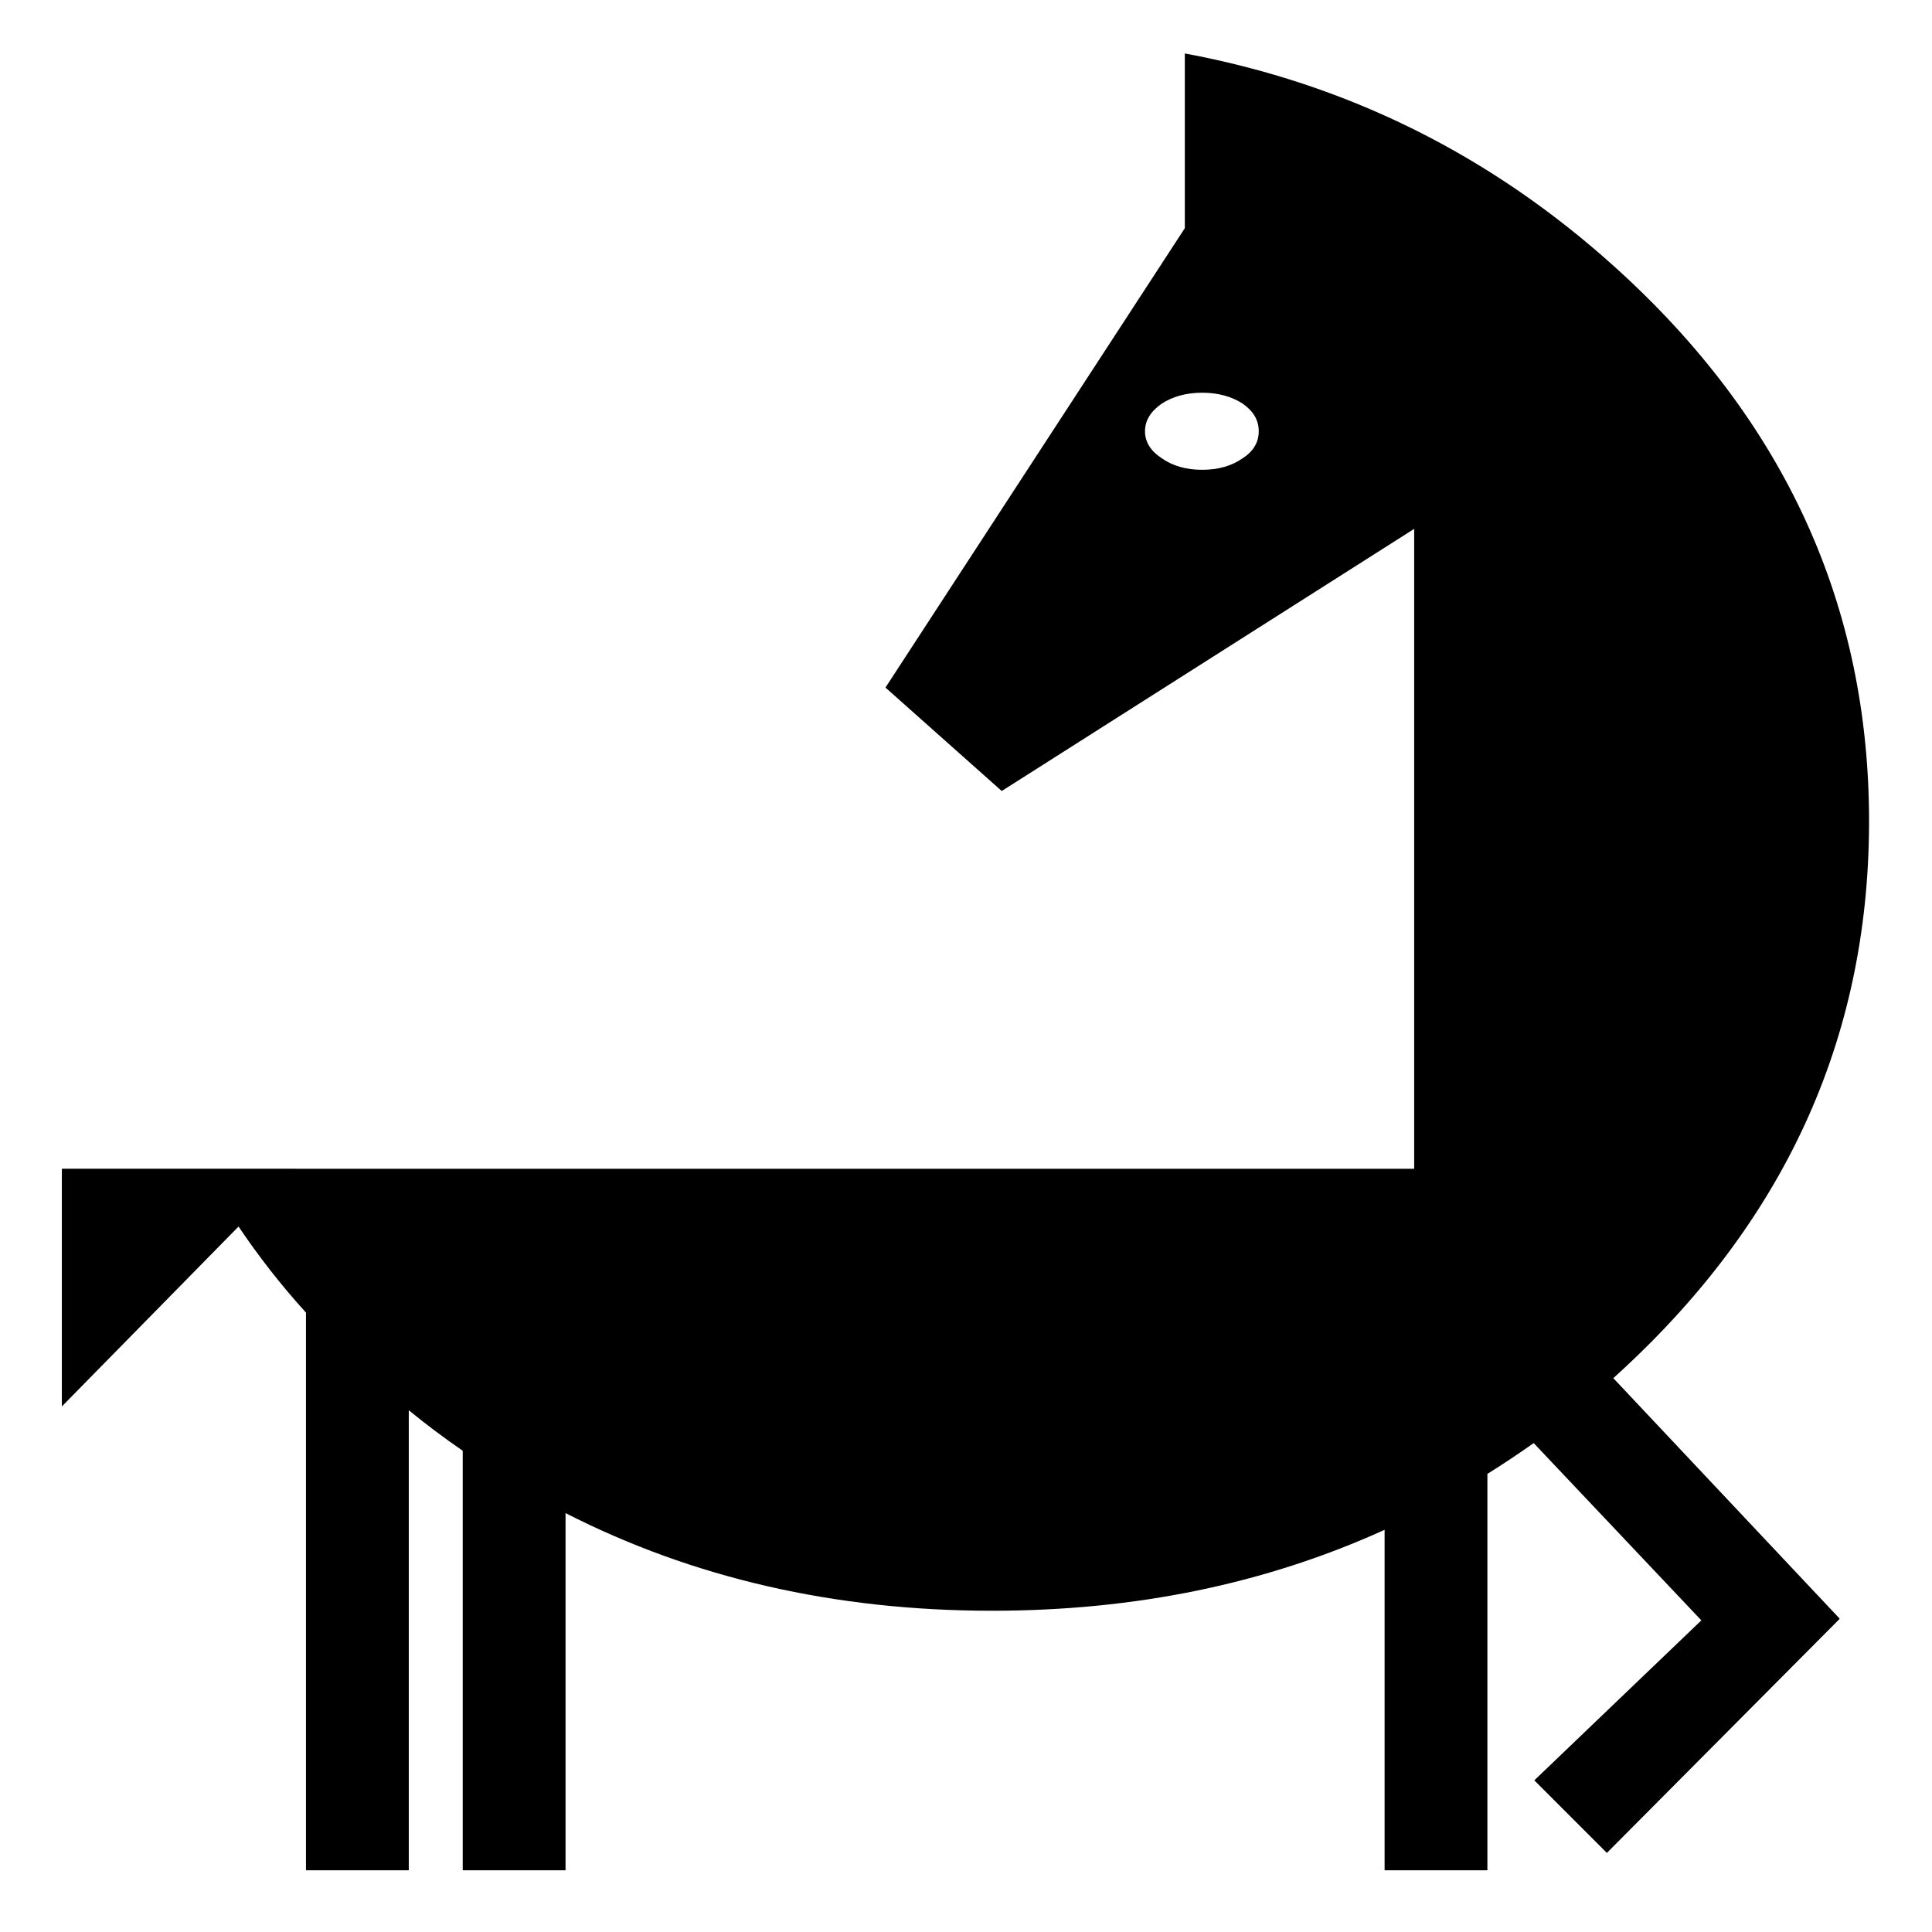 <?xml version="1.0" encoding="UTF-8"?>
<!-- Uploaded to: ICON Repo, www.iconrepo.com, Generator: ICON Repo Mixer Tools -->
<svg fill="#000000" width="800px" height="800px" version="1.1" viewBox="144 144 512 512" xmlns="http://www.w3.org/2000/svg">
 <path d="m160.39 453.73v62.996l46.824-47.676c5.273 7.828 11.234 15.492 17.875 22.809v147.79h27.242v-121.91c4.594 3.75 9.359 7.324 14.297 10.73v111.18h27.246v-94.66c33.703 17.191 71.336 25.875 113.04 25.875 37.969 0 72.527-7.148 104.02-21.445v90.23h27.242v-105.06c4.098-2.543 8.176-5.269 12.27-8.156l44.43 46.984-44.266 42.391 19.23 19.234 61.637-61.98v-0.16l-59.934-63.68c45.117-40.684 67.586-89.543 67.777-146.93 0.16-57.711-22.312-106.92-67.441-147.6-32.852-29.629-70.832-48.523-113.89-56.527v46.305l-79.332 121.74 30.812 27.414 109.3-69.469v169.58l-358.39-0.004zm302.21-185.23c-4.262 0-7.836-1.023-10.73-3.066-2.891-1.867-4.43-4.258-4.43-7.148 0-2.898 1.535-5.281 4.43-7.32 2.898-1.867 6.469-2.891 10.73-2.891 4.258 0 7.828 1.023 10.723 2.891 2.891 2.039 4.258 4.422 4.258 7.32 0 2.891-1.367 5.281-4.258 7.148-2.894 2.043-6.465 3.066-10.723 3.066z"/>
</svg>